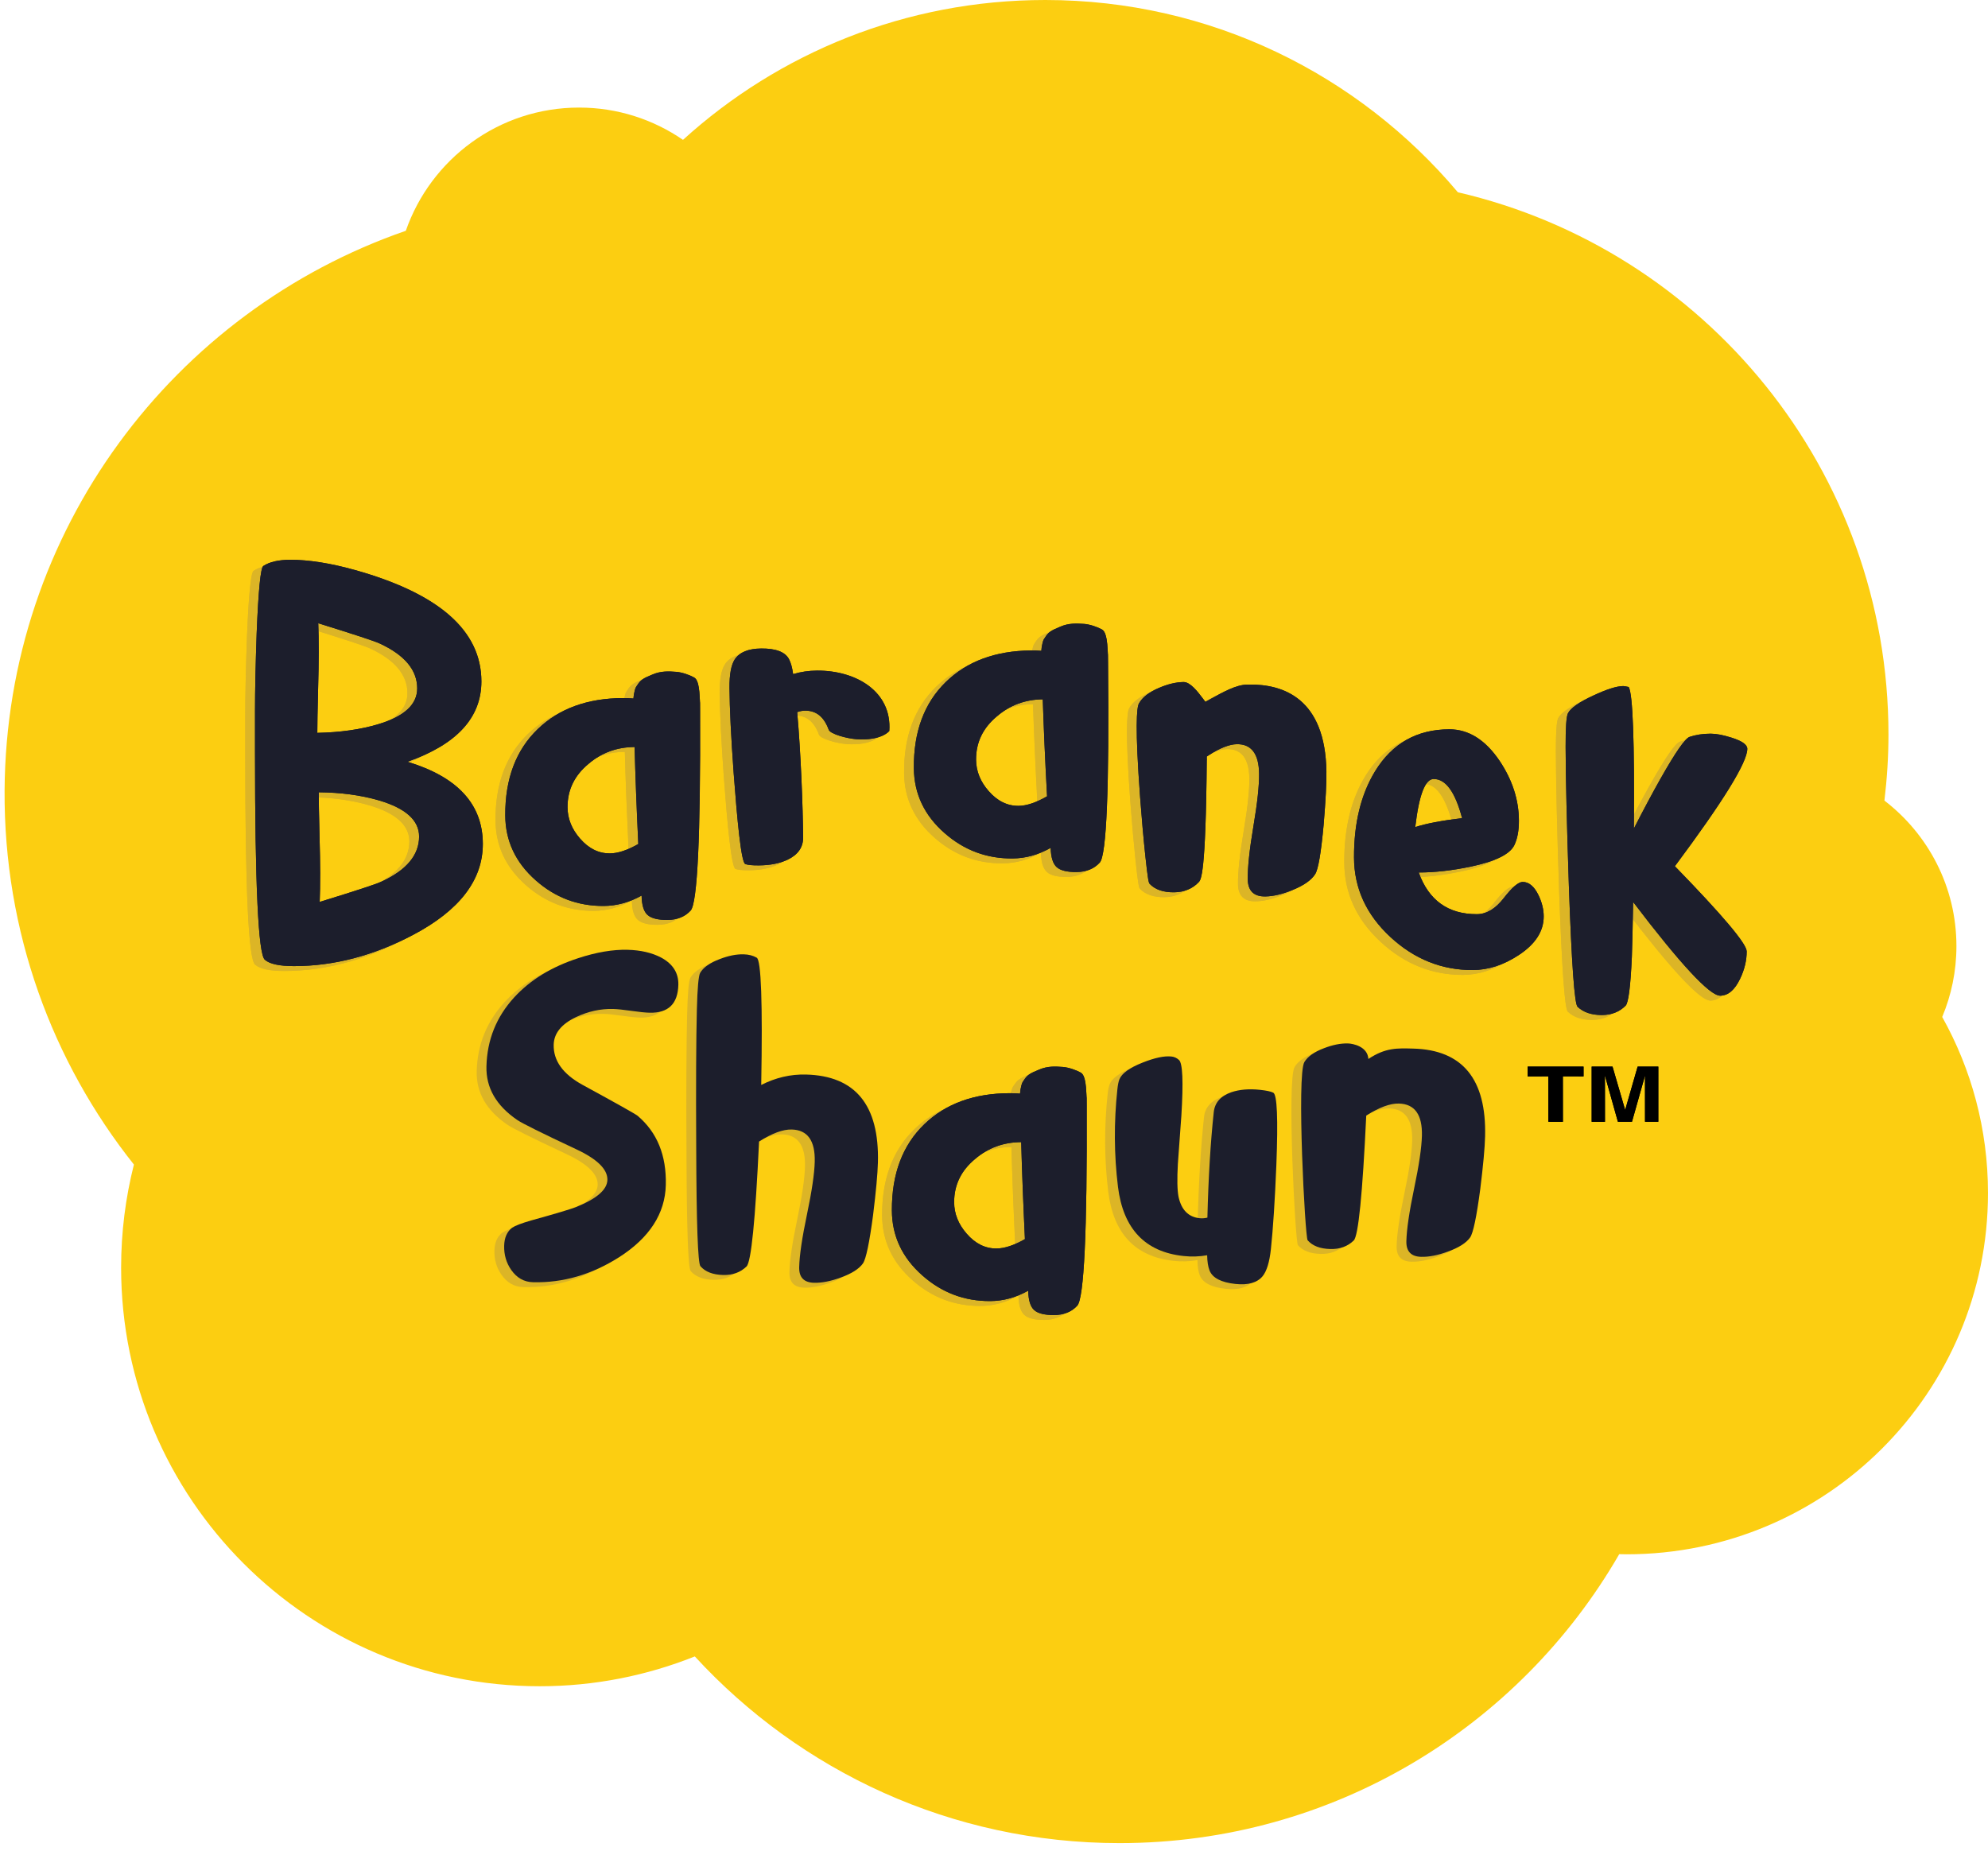 <?xml version="1.0" encoding="utf-8"?>
<!DOCTYPE svg PUBLIC "-//W3C//DTD SVG 1.1//EN" "http://www.w3.org/Graphics/SVG/1.1/DTD/svg11.dtd">
<svg version="1.1" id="Livello_1" xmlns="http://www.w3.org/2000/svg" xmlns:xlink="http://www.w3.org/1999/xlink" x="0px" y="0px"
	 width="186.167px" height="173.375px" viewBox="0 0 186.167 173.375" enable-background="new 0 0 186.167 173.375"
	 xml:space="preserve">
<path fill="#FCCE11" d="M181.879,95.246c0.854-2.042,1.331-4.28,1.331-6.634c0-5.559-2.65-10.487-6.742-13.631
	c0.241-2.032,0.378-4.093,0.378-6.189c0-24.731-17.221-45.427-40.324-50.785C127.262,7.001,113.393,0,97.883,0
	C84.823,0,72.92,4.96,63.959,13.098c-2.771-1.905-6.12-3.023-9.733-3.023c-7.514,0-13.884,4.825-16.224,11.54
	C16.261,29.135,0.582,49.706,0.43,74.018C0.348,87.262,4.893,99.451,12.54,109.069c-0.781,3.09-1.198,6.323-1.198,9.652
	c0,21.654,17.553,39.207,39.204,39.207c5.132,0,10.027-0.999,14.521-2.792c9.872,10.743,24.033,17.484,39.772,17.484
	c20.013,0,37.467-10.895,46.796-27.063c0.229,0.003,0.46,0.013,0.688,0.013c18.69,0,33.843-15.15,33.843-33.838
	C186.167,105.746,184.605,100.125,181.879,95.246"/>
<polygon fill="#1C1E2C" points="70.374,52.011 70.374,52.011 70.374,52.009 "/>
<path fill="#1C1E2C" d="M100.136,95.622v0.001V95.622z"/>
<path fill="#DCB526" d="M62.61,92.691c-0.043,1.786-0.943,2.657-2.696,2.612c-0.394-0.009-0.967-0.068-1.716-0.175
	c-0.75-0.107-1.315-0.165-1.695-0.175c-1.184-0.03-2.344,0.226-3.482,0.766c-1.361,0.653-2.056,1.512-2.082,2.577
	c-0.037,1.503,0.865,2.759,2.711,3.77c3.199,1.745,4.916,2.709,5.146,2.89c1.83,1.55,2.712,3.712,2.642,6.485
	c-0.068,2.686-1.528,4.94-4.381,6.766c-2.568,1.629-5.256,2.409-8.06,2.338c-0.833-0.021-1.511-0.404-2.032-1.146
	c-0.466-0.667-0.688-1.424-0.665-2.27c0.019-0.758,0.267-1.321,0.744-1.688c0.297-0.197,0.888-0.422,1.771-0.678
	c2.267-0.628,3.664-1.046,4.197-1.251c1.948-0.781,2.934-1.632,2.957-2.551c0.025-0.991-0.951-1.95-2.93-2.874
	c-3.251-1.526-5.091-2.441-5.521-2.745c-1.969-1.347-2.927-3.019-2.877-5.017c0.063-2.478,0.93-4.63,2.598-6.455
	c1.501-1.64,3.505-2.867,6.012-3.679c1.693-0.555,3.229-0.814,4.6-0.78c1.241,0.031,2.295,0.276,3.16,0.734
	C62.104,90.738,62.639,91.588,62.61,92.691"/>
<path fill="#DCB526" d="M81.3,109.326c-0.026,1.068-0.179,2.712-0.453,4.931c-0.345,2.598-0.659,4.107-0.947,4.524
	c-0.364,0.517-1.063,0.962-2.095,1.33c-0.93,0.343-1.76,0.505-2.489,0.487c-0.95-0.025-1.412-0.512-1.388-1.463
	c0.027-1.113,0.271-2.758,0.729-4.936c0.457-2.178,0.698-3.824,0.727-4.937c0.05-1.976-0.67-2.983-2.159-3.021
	c-0.817-0.021-1.836,0.355-3.054,1.129c-0.348,7.371-0.738,11.27-1.172,11.697c-0.571,0.556-1.301,0.822-2.191,0.8
	c-0.965-0.024-1.674-0.298-2.127-0.821c-0.242-0.283-0.375-4.011-0.396-11.184c-0.031-5.784-0.01-10.064,0.061-12.837
	c0.05-2.013,0.152-3.165,0.306-3.453c0.306-0.519,0.916-0.949,1.831-1.291c0.813-0.314,1.561-0.464,2.247-0.447
	c0.467,0.011,0.873,0.117,1.22,0.315c0.416,0.229,0.559,4.204,0.422,11.921c1.348-0.687,2.744-1.014,4.19-0.977
	C79.189,101.21,81.436,103.955,81.3,109.326"/>
<path fill="#DCB526" d="M118.102,117.443c-0.131,1.222-0.393,2.069-0.779,2.542c-0.507,0.608-1.354,0.849-2.546,0.721
	c-1.336-0.143-2.145-0.565-2.422-1.261c-0.14-0.356-0.212-0.831-0.222-1.427c-0.72,0.129-1.456,0.153-2.212,0.072
	c-3.603-0.385-5.649-2.544-6.139-6.477c-0.369-3.009-0.387-6.054-0.057-9.135c0.043-0.407,0.104-0.716,0.188-0.929
	c0.22-0.563,0.944-1.088,2.173-1.575c1.136-0.451,2.036-0.641,2.706-0.57c0.262,0.028,0.493,0.135,0.693,0.317
	c0.353,0.274,0.429,2.024,0.232,5.251l-0.048,0.635c-0.062,0.847-0.154,2.13-0.279,3.851c-0.08,1.433-0.059,2.464,0.065,3.094
	c0.268,1.22,0.922,1.886,1.968,1.997c0.232,0.025,0.478,0.007,0.733-0.054c0.093-3.75,0.292-7.042,0.594-9.876
	c0.098-0.901,0.649-1.524,1.656-1.872c0.762-0.255,1.658-0.329,2.69-0.219c0.595,0.064,1.005,0.152,1.229,0.265
	c0.361,0.185,0.459,2.439,0.29,6.761C118.476,112.922,118.304,115.553,118.102,117.443"/>
<path fill="#DCB526" d="M138.16,106.896c-0.026,1.068-0.18,2.711-0.454,4.931c-0.344,2.598-0.658,4.107-0.946,4.524
	c-0.365,0.517-1.063,0.961-2.095,1.33c-0.929,0.343-1.76,0.505-2.49,0.486c-0.95-0.023-1.411-0.511-1.387-1.463
	c0.026-1.112,0.27-2.757,0.727-4.936c0.458-2.178,0.7-3.823,0.729-4.935c0.049-1.976-0.671-2.983-2.16-3.021
	c-0.818-0.021-1.836,0.355-3.054,1.129c-0.349,7.371-0.738,11.27-1.173,11.697c-0.57,0.556-1.3,0.822-2.189,0.8
	c-0.965-0.025-1.674-0.298-2.127-0.822c-0.242-0.282-1.037-15.498-0.303-16.695c0.314-0.513,0.915-0.949,1.829-1.291
	c0.813-0.315,1.562-0.465,2.248-0.447c0.468,0.011,1.85,0.281,1.914,1.458c1.602-1.083,2.743-1.013,4.191-0.977
	C136.048,98.781,138.295,101.525,138.16,106.896"/>
<path fill="#DCB526" d="M44.303,79.497c0,3.384-2.183,6.225-6.547,8.525c-3.697,1.944-7.408,2.916-11.135,2.916
	c-1.38,0-2.293-0.2-2.738-0.6c-0.611-0.535-0.914-7.018-0.916-19.451v-3.873c0-1.868,0.053-4.28,0.156-7.233
	c0.162-4.049,0.37-6.156,0.624-6.319c0.595-0.387,1.44-0.579,2.538-0.579c1.736,0,3.748,0.319,6.034,0.956
	c7.899,2.211,11.848,5.69,11.848,10.437c0,3.397-2.309,5.905-6.926,7.523C41.949,73.223,44.301,75.789,44.303,79.497 M38.156,64.929
	c0-1.722-1.175-3.125-3.519-4.209c-0.432-0.208-2.347-0.838-5.746-1.893c0.029,0.683,0.045,1.582,0.045,2.695
	c0,0.891-0.022,2.153-0.066,3.786c-0.045,1.738-0.066,2.999-0.066,3.786c2.137-0.044,4.03-0.313,5.678-0.803
	C36.93,67.565,38.156,66.443,38.156,64.929 M38.334,78.802c0-1.515-1.255-2.643-3.764-3.385c-1.692-0.489-3.57-0.741-5.635-0.757
	c0,0.772,0.023,2.034,0.067,3.786c0.044,1.633,0.067,2.895,0.067,3.786c0,1.085-0.016,1.982-0.044,2.695
	c3.385-1.04,5.307-1.67,5.768-1.894C37.154,81.95,38.334,80.539,38.334,78.802"/>
<path fill="#DCB526" d="M44.303,79.497c0,3.384-2.183,6.225-6.547,8.525c-3.697,1.944-7.408,2.916-11.135,2.916
	c-1.38,0-2.293-0.2-2.738-0.6c-0.611-0.535-0.914-7.018-0.916-19.451v-3.873c0-1.868,0.053-4.28,0.156-7.233
	c0.162-4.049,0.37-6.156,0.624-6.319c0.595-0.387,1.44-0.579,2.538-0.579c1.736,0,3.748,0.319,6.034,0.956
	c7.899,2.211,11.848,5.69,11.848,10.437c0,3.397-2.309,5.905-6.926,7.523C41.949,73.223,44.301,75.789,44.303,79.497 M38.156,64.929
	c0-1.722-1.175-3.125-3.519-4.209c-0.432-0.208-2.347-0.838-5.746-1.893c0.029,0.683,0.045,1.582,0.045,2.695
	c0,0.891-0.022,2.153-0.066,3.786c-0.045,1.738-0.066,2.999-0.066,3.786c2.137-0.044,4.03-0.313,5.678-0.803
	C36.93,67.565,38.156,66.443,38.156,64.929 M38.334,78.802c0-1.515-1.255-2.643-3.764-3.385c-1.692-0.489-3.57-0.741-5.635-0.757
	c0,0.772,0.023,2.034,0.067,3.786c0.044,1.633,0.067,2.895,0.067,3.786c0,1.085-0.016,1.982-0.044,2.695
	c3.385-1.04,5.307-1.67,5.768-1.894C37.154,81.95,38.334,80.539,38.334,78.802"/>
<path fill="#DCB526" d="M143.649,86.276c0.003,1.396-0.78,2.609-2.35,3.637c-1.407,0.924-2.839,1.389-4.293,1.394
	c-2.896,0.008-5.459-1.016-7.692-3.073c-2.279-2.1-3.421-4.59-3.429-7.469c-0.01-3.222,0.648-5.917,1.979-8.089
	c1.597-2.601,3.909-3.907,6.937-3.917c1.812-0.005,3.389,0.986,4.729,2.97c1.194,1.793,1.793,3.653,1.798,5.583
	c0.004,0.935-0.142,1.707-0.438,2.316c-0.428,0.848-1.792,1.512-4.091,1.994c-1.706,0.361-3.324,0.543-4.854,0.548
	c0.943,2.61,2.758,3.91,5.446,3.903c0.905-0.004,1.745-0.507,2.521-1.511c0.778-1.004,1.365-1.507,1.768-1.508
	c0.578-0.002,1.07,0.405,1.472,1.219C143.482,84.956,143.647,85.624,143.649,86.276 M136.006,77.081
	c-0.646-2.447-1.533-3.669-2.662-3.667c-0.801,0.003-1.376,1.504-1.724,4.504C132.63,77.588,134.091,77.31,136.006,77.081"/>
<path fill="#DCB526" d="M143.649,86.276c0.003,1.396-0.78,2.609-2.35,3.637c-1.407,0.924-2.839,1.389-4.293,1.394
	c-2.896,0.008-5.459-1.016-7.692-3.073c-2.279-2.1-3.421-4.59-3.429-7.469c-0.01-3.222,0.648-5.917,1.979-8.089
	c1.597-2.601,3.909-3.907,6.937-3.917c1.812-0.005,3.389,0.986,4.729,2.97c1.194,1.793,1.793,3.653,1.798,5.583
	c0.004,0.935-0.142,1.707-0.438,2.316c-0.428,0.848-1.792,1.512-4.091,1.994c-1.706,0.361-3.324,0.543-4.854,0.548
	c0.943,2.61,2.758,3.91,5.446,3.903c0.905-0.004,1.745-0.507,2.521-1.511c0.778-1.004,1.365-1.507,1.768-1.508
	c0.578-0.002,1.07,0.405,1.472,1.219C143.482,84.956,143.647,85.624,143.649,86.276 M136.006,77.081
	c-0.646-2.447-1.533-3.669-2.662-3.667c-0.801,0.003-1.376,1.504-1.724,4.504C132.63,77.588,134.091,77.31,136.006,77.081"/>
<path fill="#DCB526" d="M162.714,70.586c0.004,1.262-2.257,4.927-6.782,10.997c4.48,4.606,6.722,7.264,6.724,7.976
	c0.003,0.847-0.203,1.7-0.614,2.562c-0.504,1.057-1.125,1.585-1.867,1.588c-0.98,0.002-3.697-2.922-8.153-8.774
	c-0.037,2.272-0.078,3.986-0.119,5.145c-0.126,2.791-0.322,4.313-0.588,4.566c-0.578,0.582-1.32,0.873-2.225,0.875
	c-0.965,0.002-1.724-0.254-2.273-0.773c-0.284-0.266-0.554-4.034-0.812-11.305c-0.194-5.786-0.295-10.125-0.304-13.019
	c-0.006-1.81,0.066-2.864,0.215-3.162c0.251-0.489,1.035-1.041,2.355-1.653c1.274-0.597,2.215-0.897,2.825-0.898
	c0.074,0,0.246,0.029,0.514,0.087c0.386,0.696,0.547,5.115,0.481,13.256c0.931-1.814,1.757-3.361,2.48-4.639
	c1.418-2.513,2.335-3.829,2.75-3.95c0.58-0.193,1.232-0.293,1.959-0.295c0.521-0.001,1.173,0.124,1.961,0.373
	C162.223,69.853,162.713,70.2,162.714,70.586"/>
<path fill="#DCB526" d="M162.714,70.586c0.004,1.262-2.257,4.927-6.782,10.997c4.48,4.606,6.722,7.264,6.724,7.976
	c0.003,0.847-0.203,1.7-0.614,2.562c-0.504,1.057-1.125,1.585-1.867,1.588c-0.98,0.002-3.697-2.922-8.153-8.774
	c-0.037,2.272-0.078,3.986-0.119,5.145c-0.126,2.791-0.322,4.313-0.588,4.566c-0.578,0.582-1.32,0.873-2.225,0.875
	c-0.965,0.002-1.724-0.254-2.273-0.773c-0.284-0.266-0.554-4.034-0.812-11.305c-0.194-5.786-0.295-10.125-0.304-13.019
	c-0.006-1.81,0.066-2.864,0.215-3.162c0.251-0.489,1.035-1.041,2.355-1.653c1.274-0.597,2.215-0.897,2.825-0.898
	c0.074,0,0.246,0.029,0.514,0.087c0.386,0.696,0.547,5.115,0.481,13.256c0.931-1.814,1.757-3.361,2.48-4.639
	c1.418-2.513,2.335-3.829,2.75-3.95c0.58-0.193,1.232-0.293,1.959-0.295c0.521-0.001,1.173,0.124,1.961,0.373
	C162.223,69.853,162.713,70.2,162.714,70.586"/>
<path fill="#DCB526" d="M64.647,67.085c0.047,11.736-0.248,17.953-0.883,18.651c-0.533,0.582-1.259,0.874-2.18,0.878
	c-0.891,0.003-1.512-0.153-1.861-0.47c-0.351-0.318-0.535-0.921-0.553-1.81c-1.156,0.644-2.342,0.967-3.559,0.972
	c-2.42,0.009-4.539-0.791-6.357-2.403c-1.892-1.669-2.842-3.699-2.851-6.09c-0.015-3.415,1-6.106,3.04-8.074
	c1.996-1.922,4.658-2.89,7.984-2.903c0.325-0.001,0.652,0.012,0.979,0.041l0.041-0.373c0.134-0.696,0.18-0.666,0.294-0.844
	c0.327-0.514,0.528-0.657,1.448-1.032c0.8-0.343,1.519-0.301,2.229-0.25c0.543,0.04,1.267,0.306,1.609,0.497
	c0.208,0.104,0.524,0.279,0.591,1.967C64.655,66.726,64.641,65.691,64.647,67.085 M58.862,79.503
	c-0.162-3.414-0.278-6.441-0.348-9.084c-1.648,0.006-3.086,0.532-4.313,1.576c-1.317,1.089-1.972,2.442-1.966,4.06
	c0.004,1.069,0.394,2.048,1.169,2.935c0.806,0.932,1.735,1.396,2.79,1.392C56.95,80.379,57.839,80.086,58.862,79.503"/>
<path fill="#DCB526" d="M64.647,67.085c0.047,11.736-0.248,17.953-0.883,18.651c-0.533,0.582-1.259,0.874-2.18,0.878
	c-0.891,0.003-1.512-0.153-1.861-0.47c-0.351-0.318-0.535-0.921-0.553-1.81c-1.156,0.644-2.342,0.967-3.559,0.972
	c-2.42,0.009-4.539-0.791-6.357-2.403c-1.892-1.669-2.842-3.699-2.851-6.09c-0.015-3.415,1-6.106,3.04-8.074
	c1.996-1.922,4.658-2.89,7.984-2.903c0.325-0.001,0.652,0.012,0.979,0.041l0.041-0.373c0.134-0.696,0.18-0.666,0.294-0.844
	c0.327-0.514,0.528-0.657,1.448-1.032c0.8-0.343,1.519-0.301,2.229-0.25c0.543,0.04,1.267,0.306,1.609,0.497
	c0.208,0.104,0.524,0.279,0.591,1.967C64.655,66.726,64.641,65.691,64.647,67.085 M58.862,79.503
	c-0.162-3.414-0.278-6.441-0.348-9.084c-1.648,0.006-3.086,0.532-4.313,1.576c-1.317,1.089-1.972,2.442-1.966,4.06
	c0.004,1.069,0.394,2.048,1.169,2.935c0.806,0.932,1.735,1.396,2.79,1.392C56.95,80.379,57.839,80.086,58.862,79.503"/>
<path fill="#DCB526" d="M100.854,104.09c0.044,11.736-0.251,17.953-0.886,18.652c-0.531,0.581-1.259,0.873-2.179,0.877
	c-0.891,0.003-1.511-0.153-1.862-0.47c-0.35-0.318-0.533-0.921-0.552-1.811c-1.155,0.645-2.342,0.967-3.559,0.972
	c-2.422,0.01-4.54-0.79-6.357-2.403c-1.892-1.668-2.842-3.699-2.851-6.089c-0.015-3.415,1-6.106,3.041-8.074
	c1.995-1.922,4.657-2.891,7.981-2.903c0.328-0.001,0.654,0.012,0.98,0.04l0.041-0.372c0.134-0.696,0.18-0.667,0.293-0.845
	c0.329-0.513,0.53-0.656,1.449-1.031c0.8-0.344,1.519-0.301,2.229-0.25c0.543,0.04,1.269,0.306,1.61,0.497
	c0.207,0.104,0.522,0.279,0.589,1.967C100.86,103.731,100.847,102.697,100.854,104.09 M95.067,116.508
	c-0.162-3.414-0.277-6.442-0.349-9.084c-1.646,0.006-3.086,0.531-4.313,1.575c-1.316,1.089-1.973,2.443-1.965,4.061
	c0.004,1.069,0.394,2.048,1.17,2.934c0.805,0.933,1.733,1.397,2.788,1.392C93.155,117.383,94.044,117.091,95.067,116.508"/>
<path fill="#DCB526" d="M100.854,104.09c0.044,11.736-0.251,17.953-0.886,18.652c-0.531,0.581-1.259,0.873-2.179,0.877
	c-0.891,0.003-1.511-0.153-1.862-0.47c-0.35-0.318-0.533-0.921-0.552-1.811c-1.155,0.645-2.342,0.967-3.559,0.972
	c-2.422,0.01-4.54-0.79-6.357-2.403c-1.892-1.668-2.842-3.699-2.851-6.089c-0.015-3.415,1-6.106,3.041-8.074
	c1.995-1.922,4.657-2.891,7.981-2.903c0.328-0.001,0.654,0.012,0.98,0.04l0.041-0.372c0.134-0.696,0.18-0.667,0.293-0.845
	c0.329-0.513,0.53-0.656,1.449-1.031c0.8-0.344,1.519-0.301,2.229-0.25c0.543,0.04,1.269,0.306,1.61,0.497
	c0.207,0.104,0.522,0.279,0.589,1.967C100.86,103.731,100.847,102.697,100.854,104.09 M95.067,116.508
	c-0.162-3.414-0.277-6.442-0.349-9.084c-1.646,0.006-3.086,0.531-4.313,1.575c-1.316,1.089-1.973,2.443-1.965,4.061
	c0.004,1.069,0.394,2.048,1.17,2.934c0.805,0.933,1.733,1.397,2.788,1.392C93.155,117.383,94.044,117.091,95.067,116.508"/>
<path fill="#DCB526" d="M79.274,69.686c-0.822-0.058-2.429-0.467-2.582-0.886c-0.437-1.19-1.148-1.795-2.218-1.787
	c-0.237,0.002-0.481,0.048-0.733,0.139c0.34,3.798,0.532,8.846,0.555,11.74c0.006,0.92-0.479,1.614-1.455,2.083
	c-0.74,0.345-1.637,0.524-2.69,0.531c-0.608,0.005-1.032-0.037-1.271-0.124c-0.387-0.146-0.758-4.11-1.088-8.49
	c-0.246-3.416-0.379-6.089-0.393-8.021c-0.01-1.249,0.155-2.134,0.492-2.657c0.441-0.671,1.27-1.012,2.486-1.021
	c1.365-0.01,2.229,0.32,2.591,0.989c0.181,0.342,0.31,0.812,0.389,1.409c0.712-0.213,1.453-0.323,2.226-0.328
	c3.682-0.028,7.041,1.97,6.783,5.653C82.366,68.917,81.663,69.854,79.274,69.686"/>
<path fill="#DCB526" d="M79.274,69.686c-0.822-0.058-2.429-0.467-2.582-0.886c-0.437-1.19-1.148-1.795-2.218-1.787
	c-0.237,0.002-0.481,0.048-0.733,0.139c0.34,3.798,0.532,8.846,0.555,11.74c0.006,0.92-0.479,1.614-1.455,2.083
	c-0.74,0.345-1.637,0.524-2.69,0.531c-0.608,0.005-1.032-0.037-1.271-0.124c-0.387-0.146-0.758-4.11-1.088-8.49
	c-0.246-3.416-0.379-6.089-0.393-8.021c-0.01-1.249,0.155-2.134,0.492-2.657c0.441-0.671,1.27-1.012,2.486-1.021
	c1.365-0.01,2.229,0.32,2.591,0.989c0.181,0.342,0.31,0.812,0.389,1.409c0.712-0.213,1.453-0.323,2.226-0.328
	c3.682-0.028,7.041,1.97,6.783,5.653C82.366,68.917,81.663,69.854,79.274,69.686"/>
<path fill="#DCB526" d="M107.617,64.886l-0.007,0.002c-0.916,0.386-1.543,0.872-1.863,1.444c-0.22,0.393-0.379,2.24,0.108,8.802
	c0.139,1.868,0.315,3.849,0.483,5.435c0.245,2.324,0.325,2.574,0.405,2.66c0.51,0.544,1.286,0.812,2.304,0.797
	c0.941-0.014,1.712-0.332,2.294-0.947c0.215-0.229,0.665-0.707,0.754-11.463c0,0,0.012,0.013,0.014,0.015
	c-0.005-0.025-0.014-0.042-0.014-0.076c0-0.027,0-0.059,0.001-0.092c-0.001,0,0-0.077,0-0.077l0.001-0.076l0.257-0.166
	c0.991-0.637,1.876-0.979,2.56-0.989c1.354-0.02,2.055,0.902,2.082,2.741c0.016,1.096-0.161,2.753-0.527,4.926
	c-0.375,2.225-0.549,3.859-0.534,4.996c0.018,1.076,0.57,1.613,1.644,1.597c0.753-0.011,1.606-0.213,2.54-0.6
	c1.063-0.429,1.759-0.915,2.128-1.487c0.289-0.458,0.551-1.978,0.795-4.645c0.188-2.264,0.273-3.888,0.257-4.966
	c-0.1-6.82-4.004-8.194-7.261-8.146l-0.147,0.002c-1.055,0.014-2.27,0.701-3.494,1.379l-0.429,0.237l-0.296-0.39
	c-0.427-0.561-1.125-1.475-1.752-1.466C109.211,64.344,108.436,64.529,107.617,64.886"/>
<path fill="#DCB526" d="M107.617,64.886l-0.007,0.002c-0.916,0.386-1.543,0.872-1.863,1.444c-0.22,0.393-0.379,2.24,0.108,8.802
	c0.139,1.868,0.315,3.849,0.483,5.435c0.245,2.324,0.325,2.574,0.405,2.66c0.51,0.544,1.286,0.812,2.304,0.797
	c0.941-0.014,1.712-0.332,2.294-0.947c0.215-0.229,0.665-0.707,0.754-11.463c0,0,0.012,0.013,0.014,0.015
	c-0.005-0.025-0.014-0.042-0.014-0.076c0-0.027,0-0.059,0.001-0.092c-0.001,0,0-0.077,0-0.077l0.001-0.076l0.257-0.166
	c0.991-0.637,1.876-0.979,2.56-0.989c1.354-0.02,2.055,0.902,2.082,2.741c0.016,1.096-0.161,2.753-0.527,4.926
	c-0.375,2.225-0.549,3.859-0.534,4.996c0.018,1.076,0.57,1.613,1.644,1.597c0.753-0.011,1.606-0.213,2.54-0.6
	c1.063-0.429,1.759-0.915,2.128-1.487c0.289-0.458,0.551-1.978,0.795-4.645c0.188-2.264,0.273-3.888,0.257-4.966
	c-0.1-6.82-4.004-8.194-7.261-8.146l-0.147,0.002c-1.055,0.014-2.27,0.701-3.494,1.379l-0.429,0.237l-0.296-0.39
	c-0.427-0.561-1.125-1.475-1.752-1.466C109.211,64.344,108.436,64.529,107.617,64.886"/>
<path fill="#DCB526" d="M102.85,62.581c0.118,11.736-0.14,17.954-0.771,18.658c-0.528,0.584-1.253,0.88-2.173,0.89
	c-0.892,0.008-1.514-0.144-1.865-0.459c-0.353-0.316-0.54-0.918-0.564-1.807c-1.149,0.651-2.335,0.982-3.552,0.994
	c-2.421,0.024-4.544-0.763-6.371-2.364c-1.901-1.658-2.864-3.683-2.889-6.073c-0.034-3.415,0.964-6.112,2.993-8.092
	c1.984-1.934,4.639-2.918,7.964-2.952c0.328-0.003,0.654,0.008,0.979,0.035l0.039-0.372c0.129-0.698,0.176-0.668,0.289-0.847
	c0.324-0.516,0.524-0.659,1.441-1.04c0.798-0.348,1.518-0.31,2.228-0.263c0.543,0.036,1.27,0.297,1.613,0.486
	c0.209,0.102,0.525,0.277,0.603,1.964C102.855,62.223,102.836,61.188,102.85,62.581 M97.14,75.035
	c-0.183-3.413-0.315-6.441-0.402-9.083c-1.648,0.017-3.082,0.551-4.305,1.603c-1.311,1.096-1.957,2.454-1.94,4.072
	c0.011,1.069,0.405,2.045,1.187,2.928c0.813,0.927,1.744,1.385,2.797,1.375C95.234,75.922,96.122,75.624,97.14,75.035"/>
<path fill="#DCB526" d="M102.85,62.581c0.118,11.736-0.14,17.954-0.771,18.658c-0.528,0.584-1.253,0.88-2.173,0.89
	c-0.892,0.008-1.514-0.144-1.865-0.459c-0.353-0.316-0.54-0.918-0.564-1.807c-1.149,0.651-2.335,0.982-3.552,0.994
	c-2.421,0.024-4.544-0.763-6.371-2.364c-1.901-1.658-2.864-3.683-2.889-6.073c-0.034-3.415,0.964-6.112,2.993-8.092
	c1.984-1.934,4.639-2.918,7.964-2.952c0.328-0.003,0.654,0.008,0.979,0.035l0.039-0.372c0.129-0.698,0.176-0.668,0.289-0.847
	c0.324-0.516,0.524-0.659,1.441-1.04c0.798-0.348,1.518-0.31,2.228-0.263c0.543,0.036,1.27,0.297,1.613,0.486
	c0.209,0.102,0.525,0.277,0.603,1.964C102.855,62.223,102.836,61.188,102.85,62.581 M97.14,75.035
	c-0.183-3.413-0.315-6.441-0.402-9.083c-1.648,0.017-3.082,0.551-4.305,1.603c-1.311,1.096-1.957,2.454-1.94,4.072
	c0.011,1.069,0.405,2.045,1.187,2.928c0.813,0.927,1.744,1.385,2.797,1.375C95.234,75.922,96.122,75.624,97.14,75.035"/>
<path fill="#1C1E2C" d="M63.524,92.235c-0.045,1.787-0.945,2.657-2.697,2.613c-0.395-0.01-0.967-0.069-1.717-0.176
	s-1.314-0.165-1.694-0.175c-1.185-0.03-2.344,0.226-3.483,0.766c-1.36,0.653-2.055,1.512-2.082,2.577
	c-0.037,1.503,0.865,2.759,2.711,3.77c3.201,1.745,4.916,2.709,5.146,2.89c1.83,1.55,2.712,3.712,2.642,6.485
	c-0.067,2.685-1.527,4.94-4.379,6.766c-2.57,1.629-5.258,2.409-8.062,2.338c-0.832-0.021-1.511-0.404-2.031-1.145
	c-0.466-0.668-0.687-1.424-0.665-2.271c0.018-0.758,0.266-1.32,0.743-1.688c0.298-0.197,0.888-0.422,1.772-0.678
	c2.265-0.627,3.664-1.045,4.195-1.251c1.949-0.78,2.934-1.631,2.957-2.55c0.025-0.992-0.951-1.951-2.93-2.875
	c-3.25-1.526-5.091-2.44-5.521-2.744c-1.969-1.347-2.927-3.02-2.875-5.018c0.063-2.478,0.928-4.63,2.596-6.455
	c1.502-1.64,3.506-2.867,6.012-3.679c1.693-0.554,3.229-0.814,4.602-0.78c1.24,0.031,2.293,0.277,3.16,0.734
	C63.018,90.283,63.551,91.132,63.524,92.235"/>
<path fill="#1C1E2C" d="M82.213,108.87c-0.027,1.068-0.18,2.712-0.453,4.931c-0.345,2.598-0.66,4.107-0.947,4.524
	c-0.364,0.517-1.063,0.961-2.096,1.33c-0.929,0.342-1.759,0.505-2.488,0.487c-0.95-0.025-1.412-0.512-1.389-1.463
	c0.028-1.113,0.271-2.758,0.729-4.937c0.457-2.178,0.699-3.824,0.727-4.936c0.051-1.976-0.67-2.982-2.158-3.02
	c-0.818-0.021-1.836,0.355-3.055,1.128c-0.348,7.372-0.738,11.271-1.172,11.698c-0.57,0.556-1.301,0.822-2.191,0.8
	c-0.965-0.024-1.674-0.299-2.127-0.821c-0.242-0.283-0.375-4.012-0.396-11.184c-0.03-5.784-0.01-10.064,0.061-12.838
	c0.051-2.013,0.152-3.164,0.307-3.453c0.305-0.518,0.916-0.949,1.83-1.29c0.813-0.315,1.561-0.465,2.248-0.448
	c0.467,0.012,0.873,0.117,1.219,0.315c0.417,0.229,0.559,4.204,0.423,11.921c1.347-0.686,2.743-1.013,4.19-0.976
	C80.102,100.754,82.348,103.499,82.213,108.87"/>
<path fill="#1C1E2C" d="M119.014,116.987c-0.13,1.222-0.393,2.069-0.778,2.542c-0.507,0.608-1.355,0.849-2.546,0.721
	c-1.337-0.143-2.145-0.564-2.422-1.261c-0.14-0.356-0.213-0.831-0.223-1.427c-0.719,0.129-1.456,0.153-2.211,0.072
	c-3.604-0.385-5.649-2.543-6.14-6.477c-0.369-3.009-0.387-6.054-0.057-9.135c0.044-0.407,0.104-0.716,0.188-0.929
	c0.22-0.563,0.945-1.088,2.174-1.574c1.135-0.452,2.036-0.642,2.705-0.57c0.262,0.027,0.493,0.134,0.693,0.316
	c0.353,0.274,0.43,2.025,0.232,5.251l-0.048,0.636c-0.061,0.846-0.153,2.13-0.278,3.85c-0.081,1.433-0.06,2.464,0.064,3.095
	c0.268,1.219,0.923,1.885,1.969,1.996c0.232,0.025,0.477,0.008,0.732-0.053c0.093-3.751,0.292-7.043,0.595-9.877
	c0.097-0.9,0.648-1.524,1.656-1.872c0.761-0.255,1.658-0.329,2.689-0.219c0.596,0.064,1.006,0.152,1.229,0.265
	c0.36,0.186,0.458,2.439,0.289,6.761C119.388,112.466,119.216,115.097,119.014,116.987"/>
<path fill="#1C1E2C" d="M139.072,106.439c-0.026,1.068-0.178,2.711-0.453,4.931c-0.345,2.597-0.659,4.106-0.947,4.524
	c-0.364,0.517-1.063,0.961-2.095,1.33c-0.928,0.342-1.759,0.505-2.489,0.486c-0.95-0.023-1.412-0.512-1.388-1.463
	c0.028-1.112,0.27-2.757,0.727-4.936c0.458-2.178,0.7-3.824,0.729-4.936c0.05-1.975-0.67-2.983-2.159-3.02
	c-0.819-0.021-1.836,0.355-3.054,1.128c-0.35,7.372-0.738,11.271-1.172,11.698c-0.571,0.556-1.302,0.822-2.191,0.799
	c-0.965-0.024-1.674-0.297-2.126-0.821c-0.243-0.282-1.038-15.498-0.303-16.695c0.314-0.514,0.916-0.949,1.83-1.291
	c0.813-0.316,1.561-0.465,2.246-0.448c0.468,0.012,1.851,0.282,1.915,1.459c1.601-1.083,2.743-1.014,4.19-0.977
	C136.96,98.325,139.208,101.069,139.072,106.439"/>
<path fill="#1C1E2C" d="M45.215,79.042c0,3.383-2.182,6.224-6.547,8.524c-3.696,1.944-7.408,2.916-11.135,2.916
	c-1.379,0-2.293-0.2-2.737-0.6c-0.611-0.535-0.914-7.018-0.916-19.451v-3.872c0-1.869,0.052-4.28,0.155-7.233
	c0.162-4.05,0.371-6.157,0.625-6.32c0.594-0.387,1.439-0.579,2.537-0.579c1.736,0,3.748,0.319,6.035,0.957
	c7.898,2.21,11.848,5.689,11.848,10.436c0,3.398-2.309,5.905-6.926,7.523C42.862,72.767,45.214,75.333,45.215,79.042 M39.069,64.473
	c0-1.722-1.175-3.125-3.52-4.209c-0.432-0.208-2.346-0.838-5.745-1.892c0.029,0.683,0.044,1.581,0.044,2.694
	c0,0.891-0.021,2.153-0.066,3.786c-0.045,1.738-0.066,2.999-0.066,3.786c2.137-0.044,4.031-0.312,5.678-0.803
	C37.843,67.108,39.069,65.987,39.069,64.473 M39.247,78.345c0-1.514-1.254-2.643-3.764-3.384c-1.691-0.49-3.57-0.742-5.634-0.758
	c0,0.773,0.022,2.035,0.067,3.787c0.044,1.633,0.066,2.894,0.066,3.785c0,1.085-0.015,1.983-0.043,2.695
	c3.385-1.04,5.307-1.67,5.768-1.894C38.067,81.494,39.247,80.083,39.247,78.345"/>
<path fill="#1C1E2C" d="M45.215,79.042c0,3.383-2.182,6.224-6.547,8.524c-3.696,1.944-7.408,2.916-11.135,2.916
	c-1.379,0-2.293-0.2-2.737-0.6c-0.611-0.535-0.914-7.018-0.916-19.451v-3.872c0-1.869,0.052-4.28,0.155-7.233
	c0.162-4.05,0.371-6.157,0.625-6.32c0.594-0.387,1.439-0.579,2.537-0.579c1.736,0,3.748,0.319,6.035,0.957
	c7.898,2.21,11.848,5.689,11.848,10.436c0,3.398-2.309,5.905-6.926,7.523C42.862,72.767,45.214,75.333,45.215,79.042 M39.069,64.473
	c0-1.722-1.175-3.125-3.52-4.209c-0.432-0.208-2.346-0.838-5.745-1.892c0.029,0.683,0.044,1.581,0.044,2.694
	c0,0.891-0.021,2.153-0.066,3.786c-0.045,1.738-0.066,2.999-0.066,3.786c2.137-0.044,4.031-0.312,5.678-0.803
	C37.843,67.108,39.069,65.987,39.069,64.473 M39.247,78.345c0-1.514-1.254-2.643-3.764-3.384c-1.691-0.49-3.57-0.742-5.634-0.758
	c0,0.773,0.022,2.035,0.067,3.787c0.044,1.633,0.066,2.894,0.066,3.785c0,1.085-0.015,1.983-0.043,2.695
	c3.385-1.04,5.307-1.67,5.768-1.894C38.067,81.494,39.247,80.083,39.247,78.345"/>
<path fill="#1C1E2C" d="M144.561,85.82c0.004,1.396-0.78,2.609-2.349,3.637c-1.408,0.924-2.839,1.389-4.294,1.395
	c-2.896,0.008-5.459-1.016-7.692-3.072c-2.278-2.101-3.42-4.591-3.429-7.47c-0.01-3.221,0.649-5.917,1.979-8.088
	c1.597-2.602,3.908-3.908,6.937-3.917c1.811-0.006,3.388,0.985,4.729,2.969c1.193,1.793,1.792,3.653,1.797,5.583
	c0.005,0.935-0.142,1.707-0.437,2.316c-0.428,0.848-1.792,1.513-4.092,1.994c-1.706,0.361-3.323,0.544-4.854,0.548
	c0.942,2.611,2.758,3.91,5.445,3.903c0.905-0.003,1.746-0.507,2.522-1.511c0.777-1.003,1.364-1.506,1.768-1.508
	c0.578-0.002,1.069,0.405,1.472,1.219C144.394,84.5,144.56,85.168,144.561,85.82 M136.918,76.624
	c-0.646-2.447-1.532-3.669-2.661-3.666c-0.802,0.002-1.376,1.504-1.725,4.503C133.542,77.132,135.004,76.853,136.918,76.624"/>
<path fill="#1C1E2C" d="M144.561,85.82c0.004,1.396-0.78,2.609-2.349,3.637c-1.408,0.924-2.839,1.389-4.294,1.395
	c-2.896,0.008-5.459-1.016-7.692-3.072c-2.278-2.101-3.42-4.591-3.429-7.47c-0.01-3.221,0.649-5.917,1.979-8.088
	c1.597-2.602,3.908-3.908,6.937-3.917c1.811-0.006,3.388,0.985,4.729,2.969c1.193,1.793,1.792,3.653,1.797,5.583
	c0.005,0.935-0.142,1.707-0.437,2.316c-0.428,0.848-1.792,1.513-4.092,1.994c-1.706,0.361-3.323,0.544-4.854,0.548
	c0.942,2.611,2.758,3.91,5.445,3.903c0.905-0.003,1.746-0.507,2.522-1.511c0.777-1.003,1.364-1.506,1.768-1.508
	c0.578-0.002,1.069,0.405,1.472,1.219C144.394,84.5,144.56,85.168,144.561,85.82 M136.918,76.624
	c-0.646-2.447-1.532-3.669-2.661-3.666c-0.802,0.002-1.376,1.504-1.725,4.503C133.542,77.132,135.004,76.853,136.918,76.624"/>
<path fill="#1C1E2C" d="M163.627,70.13c0.004,1.262-2.259,4.927-6.783,10.997c4.48,4.606,6.722,7.264,6.725,7.976
	c0.003,0.846-0.203,1.7-0.615,2.562c-0.503,1.056-1.124,1.585-1.866,1.587c-0.98,0.003-3.698-2.921-8.153-8.774
	c-0.038,2.273-0.078,3.987-0.12,5.145c-0.125,2.792-0.322,4.314-0.587,4.567c-0.579,0.582-1.321,0.873-2.225,0.875
	c-0.966,0.002-1.724-0.255-2.273-0.773c-0.285-0.266-0.554-4.034-0.812-11.305c-0.194-5.786-0.296-10.126-0.305-13.02
	c-0.005-1.809,0.067-2.863,0.216-3.161c0.25-0.489,1.035-1.041,2.354-1.654c1.275-0.596,2.216-0.896,2.826-0.897
	c0.073,0,0.245,0.029,0.513,0.087c0.387,0.696,0.547,5.115,0.482,13.255c0.93-1.813,1.757-3.36,2.479-4.638
	c1.419-2.513,2.335-3.83,2.75-3.95c0.58-0.194,1.232-0.293,1.959-0.295c0.521-0.001,1.174,0.124,1.961,0.373
	C163.135,69.397,163.626,69.744,163.627,70.13"/>
<path fill="#1C1E2C" d="M163.627,70.13c0.004,1.262-2.259,4.927-6.783,10.997c4.48,4.606,6.722,7.264,6.725,7.976
	c0.003,0.846-0.203,1.7-0.615,2.562c-0.503,1.056-1.124,1.585-1.866,1.587c-0.98,0.003-3.698-2.921-8.153-8.774
	c-0.038,2.273-0.078,3.987-0.12,5.145c-0.125,2.792-0.322,4.314-0.587,4.567c-0.579,0.582-1.321,0.873-2.225,0.875
	c-0.966,0.002-1.724-0.255-2.273-0.773c-0.285-0.266-0.554-4.034-0.812-11.305c-0.194-5.786-0.296-10.126-0.305-13.02
	c-0.005-1.809,0.067-2.863,0.216-3.161c0.25-0.489,1.035-1.041,2.354-1.654c1.275-0.596,2.216-0.896,2.826-0.897
	c0.073,0,0.245,0.029,0.513,0.087c0.387,0.696,0.547,5.115,0.482,13.255c0.93-1.813,1.757-3.36,2.479-4.638
	c1.419-2.513,2.335-3.83,2.75-3.95c0.58-0.194,1.232-0.293,1.959-0.295c0.521-0.001,1.174,0.124,1.961,0.373
	C163.135,69.397,163.626,69.744,163.627,70.13"/>
<path fill="#1C1E2C" d="M65.56,66.629c0.046,11.736-0.249,17.953-0.884,18.652c-0.532,0.581-1.258,0.873-2.18,0.877
	c-0.89,0.003-1.512-0.153-1.861-0.47c-0.35-0.317-0.534-0.921-0.553-1.81c-1.154,0.644-2.342,0.967-3.559,0.972
	c-2.42,0.009-4.539-0.791-6.357-2.403c-1.891-1.669-2.842-3.699-2.851-6.09c-0.014-3.415,1-6.105,3.041-8.074
	c1.996-1.922,4.657-2.89,7.983-2.903c0.326-0.001,0.652,0.012,0.979,0.041l0.041-0.372c0.135-0.697,0.18-0.667,0.295-0.845
	c0.327-0.514,0.528-0.657,1.447-1.031c0.801-0.344,1.52-0.302,2.23-0.25c0.543,0.039,1.267,0.305,1.608,0.496
	c0.209,0.104,0.524,0.279,0.591,1.967C65.567,66.271,65.554,65.235,65.56,66.629 M59.774,79.047
	c-0.162-3.414-0.277-6.441-0.347-9.084c-1.649,0.007-3.086,0.532-4.313,1.576c-1.317,1.089-1.973,2.443-1.966,4.061
	c0.003,1.069,0.394,2.047,1.168,2.934c0.806,0.932,1.735,1.396,2.79,1.392C57.862,79.923,58.752,79.63,59.774,79.047"/>
<path fill="#1C1E2C" d="M65.56,66.629c0.046,11.736-0.249,17.953-0.884,18.652c-0.532,0.581-1.258,0.873-2.18,0.877
	c-0.89,0.003-1.512-0.153-1.861-0.47c-0.35-0.317-0.534-0.921-0.553-1.81c-1.154,0.644-2.342,0.967-3.559,0.972
	c-2.42,0.009-4.539-0.791-6.357-2.403c-1.891-1.669-2.842-3.699-2.851-6.09c-0.014-3.415,1-6.105,3.041-8.074
	c1.996-1.922,4.657-2.89,7.983-2.903c0.326-0.001,0.652,0.012,0.979,0.041l0.041-0.372c0.135-0.697,0.18-0.667,0.295-0.845
	c0.327-0.514,0.528-0.657,1.447-1.031c0.801-0.344,1.52-0.302,2.23-0.25c0.543,0.039,1.267,0.305,1.608,0.496
	c0.209,0.104,0.524,0.279,0.591,1.967C65.567,66.271,65.554,65.235,65.56,66.629 M59.774,79.047
	c-0.162-3.414-0.277-6.441-0.347-9.084c-1.649,0.007-3.086,0.532-4.313,1.576c-1.317,1.089-1.973,2.443-1.966,4.061
	c0.003,1.069,0.394,2.047,1.168,2.934c0.806,0.932,1.735,1.396,2.79,1.392C57.862,79.923,58.752,79.63,59.774,79.047"/>
<path fill="#1C1E2C" d="M101.766,103.635c0.045,11.735-0.25,17.952-0.885,18.651c-0.532,0.581-1.259,0.873-2.179,0.877
	c-0.891,0.003-1.512-0.153-1.862-0.47c-0.35-0.317-0.534-0.921-0.552-1.811c-1.155,0.645-2.343,0.968-3.56,0.973
	c-2.421,0.009-4.539-0.791-6.357-2.403c-1.891-1.669-2.842-3.7-2.85-6.089c-0.015-3.416,1-6.107,3.04-8.075
	c1.996-1.922,4.657-2.891,7.982-2.903c0.328-0.001,0.654,0.012,0.979,0.041l0.041-0.372c0.135-0.697,0.181-0.667,0.293-0.845
	c0.329-0.514,0.53-0.657,1.449-1.031c0.8-0.345,1.52-0.302,2.23-0.25c0.542,0.039,1.268,0.305,1.608,0.496
	c0.208,0.104,0.524,0.279,0.59,1.967C101.772,103.275,101.76,102.24,101.766,103.635 M95.979,116.052
	c-0.162-3.414-0.276-6.442-0.348-9.084c-1.647,0.006-3.086,0.531-4.314,1.576c-1.315,1.088-1.972,2.443-1.965,4.06
	c0.004,1.069,0.395,2.048,1.17,2.935c0.806,0.932,1.734,1.396,2.788,1.391C94.067,116.927,94.958,116.635,95.979,116.052"/>
<path fill="#1C1E2C" d="M101.766,103.635c0.045,11.735-0.25,17.952-0.885,18.651c-0.532,0.581-1.259,0.873-2.179,0.877
	c-0.891,0.003-1.512-0.153-1.862-0.47c-0.35-0.317-0.534-0.921-0.552-1.811c-1.155,0.645-2.343,0.968-3.56,0.973
	c-2.421,0.009-4.539-0.791-6.357-2.403c-1.891-1.669-2.842-3.7-2.85-6.089c-0.015-3.416,1-6.107,3.04-8.075
	c1.996-1.922,4.657-2.891,7.982-2.903c0.328-0.001,0.654,0.012,0.979,0.041l0.041-0.372c0.135-0.697,0.181-0.667,0.293-0.845
	c0.329-0.514,0.53-0.657,1.449-1.031c0.8-0.345,1.52-0.302,2.23-0.25c0.542,0.039,1.268,0.305,1.608,0.496
	c0.208,0.104,0.524,0.279,0.59,1.967C101.772,103.275,101.76,102.24,101.766,103.635 M95.979,116.052
	c-0.162-3.414-0.276-6.442-0.348-9.084c-1.647,0.006-3.086,0.531-4.314,1.576c-1.315,1.088-1.972,2.443-1.965,4.06
	c0.004,1.069,0.395,2.048,1.17,2.935c0.806,0.932,1.734,1.396,2.788,1.391C94.067,116.927,94.958,116.635,95.979,116.052"/>
<path fill="#1C1E2C" d="M80.187,69.229c-0.822-0.058-2.429-0.467-2.582-0.885c-0.437-1.191-1.149-1.796-2.218-1.787
	c-0.238,0.002-0.482,0.047-0.734,0.138c0.34,3.798,0.533,8.846,0.555,11.74c0.006,0.921-0.479,1.614-1.455,2.083
	c-0.74,0.346-1.636,0.524-2.689,0.531c-0.609,0.005-1.032-0.036-1.271-0.124c-0.387-0.145-0.758-4.11-1.087-8.49
	c-0.247-3.416-0.379-6.089-0.393-8.02c-0.009-1.249,0.155-2.134,0.491-2.657c0.441-0.671,1.27-1.011,2.487-1.021
	c1.365-0.01,2.229,0.32,2.591,0.989c0.181,0.343,0.31,0.812,0.389,1.409c0.712-0.213,1.453-0.323,2.225-0.328
	c3.682-0.028,7.041,1.97,6.783,5.653C83.278,68.46,82.576,69.398,80.187,69.229"/>
<path fill="#1C1E2C" d="M80.187,69.229c-0.822-0.058-2.429-0.467-2.582-0.885c-0.437-1.191-1.149-1.796-2.218-1.787
	c-0.238,0.002-0.482,0.047-0.734,0.138c0.34,3.798,0.533,8.846,0.555,11.74c0.006,0.921-0.479,1.614-1.455,2.083
	c-0.74,0.346-1.636,0.524-2.689,0.531c-0.609,0.005-1.032-0.036-1.271-0.124c-0.387-0.145-0.758-4.11-1.087-8.49
	c-0.247-3.416-0.379-6.089-0.393-8.02c-0.009-1.249,0.155-2.134,0.491-2.657c0.441-0.671,1.27-1.011,2.487-1.021
	c1.365-0.01,2.229,0.32,2.591,0.989c0.181,0.343,0.31,0.812,0.389,1.409c0.712-0.213,1.453-0.323,2.225-0.328
	c3.682-0.028,7.041,1.97,6.783,5.653C83.278,68.46,82.576,69.398,80.187,69.229"/>
<path fill="#1C1E2C" d="M108.53,64.429l-0.007,0.002c-0.916,0.386-1.543,0.872-1.863,1.444c-0.221,0.393-0.38,2.24,0.107,8.802
	c0.14,1.868,0.315,3.85,0.483,5.436c0.245,2.323,0.326,2.573,0.405,2.659c0.511,0.544,1.286,0.812,2.304,0.797
	c0.941-0.014,1.713-0.332,2.294-0.947c0.216-0.229,0.666-0.707,0.754-11.463c0,0,0.012,0.013,0.015,0.015
	c-0.005-0.024-0.014-0.041-0.014-0.075c0-0.028,0-0.06,0-0.093v-0.076l0.001-0.076l0.257-0.166c0.992-0.638,1.876-0.98,2.56-0.99
	c1.354-0.021,2.056,0.902,2.082,2.741c0.017,1.096-0.16,2.754-0.527,4.926c-0.374,2.225-0.549,3.86-0.533,4.996
	c0.018,1.076,0.569,1.613,1.643,1.597c0.754-0.011,1.606-0.213,2.54-0.599c1.063-0.429,1.759-0.916,2.128-1.488
	c0.29-0.458,0.551-1.978,0.795-4.645c0.189-2.263,0.272-3.888,0.258-4.965c-0.101-6.821-4.004-8.195-7.261-8.146l-0.148,0.002
	c-1.054,0.014-2.269,0.701-3.494,1.379l-0.428,0.238l-0.297-0.391c-0.426-0.561-1.125-1.475-1.751-1.466
	C110.125,63.887,109.348,64.074,108.53,64.429"/>
<path fill="#1C1E2C" d="M108.53,64.429l-0.007,0.002c-0.916,0.386-1.543,0.872-1.863,1.444c-0.221,0.393-0.38,2.24,0.107,8.802
	c0.14,1.868,0.315,3.85,0.483,5.436c0.245,2.323,0.326,2.573,0.405,2.659c0.511,0.544,1.286,0.812,2.304,0.797
	c0.941-0.014,1.713-0.332,2.294-0.947c0.216-0.229,0.666-0.707,0.754-11.463c0,0,0.012,0.013,0.015,0.015
	c-0.005-0.024-0.014-0.041-0.014-0.075c0-0.028,0-0.06,0-0.093v-0.076l0.001-0.076l0.257-0.166c0.992-0.638,1.876-0.98,2.56-0.99
	c1.354-0.021,2.056,0.902,2.082,2.741c0.017,1.096-0.16,2.754-0.527,4.926c-0.374,2.225-0.549,3.86-0.533,4.996
	c0.018,1.076,0.569,1.613,1.643,1.597c0.754-0.011,1.606-0.213,2.54-0.599c1.063-0.429,1.759-0.916,2.128-1.488
	c0.29-0.458,0.551-1.978,0.795-4.645c0.189-2.263,0.272-3.888,0.258-4.965c-0.101-6.821-4.004-8.195-7.261-8.146l-0.148,0.002
	c-1.054,0.014-2.269,0.701-3.494,1.379l-0.428,0.238l-0.297-0.391c-0.426-0.561-1.125-1.475-1.751-1.466
	C110.125,63.887,109.348,64.074,108.53,64.429"/>
<path fill="#1C1E2C" d="M103.763,62.125c0.117,11.735-0.141,17.954-0.771,18.657c-0.527,0.585-1.252,0.88-2.173,0.89
	c-0.891,0.009-1.513-0.144-1.865-0.459c-0.352-0.315-0.54-0.917-0.563-1.806c-1.15,0.65-2.335,0.981-3.552,0.993
	c-2.421,0.024-4.544-0.763-6.371-2.364c-1.902-1.658-2.865-3.683-2.889-6.073c-0.035-3.415,0.963-6.112,2.992-8.092
	c1.984-1.934,4.64-2.918,7.964-2.952c0.328-0.003,0.654,0.009,0.981,0.035l0.038-0.372c0.129-0.698,0.176-0.668,0.289-0.846
	c0.323-0.517,0.523-0.66,1.44-1.04c0.798-0.349,1.519-0.311,2.229-0.264c0.544,0.036,1.27,0.298,1.612,0.487
	c0.208,0.102,0.525,0.276,0.604,1.963C103.768,61.767,103.749,60.731,103.763,62.125 M98.053,74.579
	c-0.184-3.413-0.316-6.44-0.403-9.082c-1.648,0.016-3.082,0.55-4.304,1.602c-1.312,1.097-1.957,2.454-1.941,4.072
	c0.011,1.069,0.406,2.045,1.188,2.928c0.812,0.927,1.744,1.385,2.797,1.375C96.147,75.465,97.034,75.167,98.053,74.579"/>
<path fill="#1C1E2C" d="M103.763,62.125c0.117,11.735-0.141,17.954-0.771,18.657c-0.527,0.585-1.252,0.88-2.173,0.89
	c-0.891,0.009-1.513-0.144-1.865-0.459c-0.352-0.315-0.54-0.917-0.563-1.806c-1.15,0.65-2.335,0.981-3.552,0.993
	c-2.421,0.024-4.544-0.763-6.371-2.364c-1.902-1.658-2.865-3.683-2.889-6.073c-0.035-3.415,0.963-6.112,2.992-8.092
	c1.984-1.934,4.64-2.918,7.964-2.952c0.328-0.003,0.654,0.009,0.981,0.035l0.038-0.372c0.129-0.698,0.176-0.668,0.289-0.846
	c0.323-0.517,0.523-0.66,1.44-1.04c0.798-0.349,1.519-0.311,2.229-0.264c0.544,0.036,1.27,0.298,1.612,0.487
	c0.208,0.102,0.525,0.276,0.604,1.963C103.768,61.767,103.749,60.731,103.763,62.125 M98.053,74.579
	c-0.184-3.413-0.316-6.44-0.403-9.082c-1.648,0.016-3.082,0.55-4.304,1.602c-1.312,1.097-1.957,2.454-1.941,4.072
	c0.011,1.069,0.406,2.045,1.188,2.928c0.812,0.927,1.744,1.385,2.797,1.375C96.147,75.465,97.034,75.167,98.053,74.579"/>
<polygon points="148.292,99.893 148.292,100.811 146.355,100.81 146.358,105.063 144.999,105.06 144.997,100.81 143.057,100.812 
	143.056,99.893 "/>
<path d="M153.357,99.896l1.937-0.001l-0.001,5.165l-1.245-0.003l-0.003-3.488c0-0.106,0-0.247,0.001-0.427
	c0.006-0.18,0.005-0.321,0.006-0.418l-1.225,4.336h-1.319l-1.217-4.337c-0.001,0.101-0.002,0.24-0.001,0.421
	c0.006,0.18,0.006,0.32,0.005,0.42l0.002,3.497l-1.244,0.001l-0.001-5.168h1.952l1.184,4.061L153.357,99.896z"/>
<polygon points="148.292,99.893 148.292,100.811 146.355,100.81 146.358,105.063 144.999,105.06 144.997,100.81 143.057,100.812 
	143.056,99.893 "/>
<path d="M153.357,99.896l1.937-0.001l-0.001,5.165l-1.245-0.003l-0.003-3.488c0-0.106,0-0.247,0.001-0.427
	c0.006-0.18,0.005-0.321,0.006-0.418l-1.225,4.336h-1.319l-1.217-4.337c-0.001,0.101-0.002,0.24-0.001,0.421
	c0.006,0.18,0.006,0.32,0.005,0.42l0.002,3.497l-1.244,0.001l-0.001-5.168h1.952l1.184,4.061L153.357,99.896z"/>
</svg>